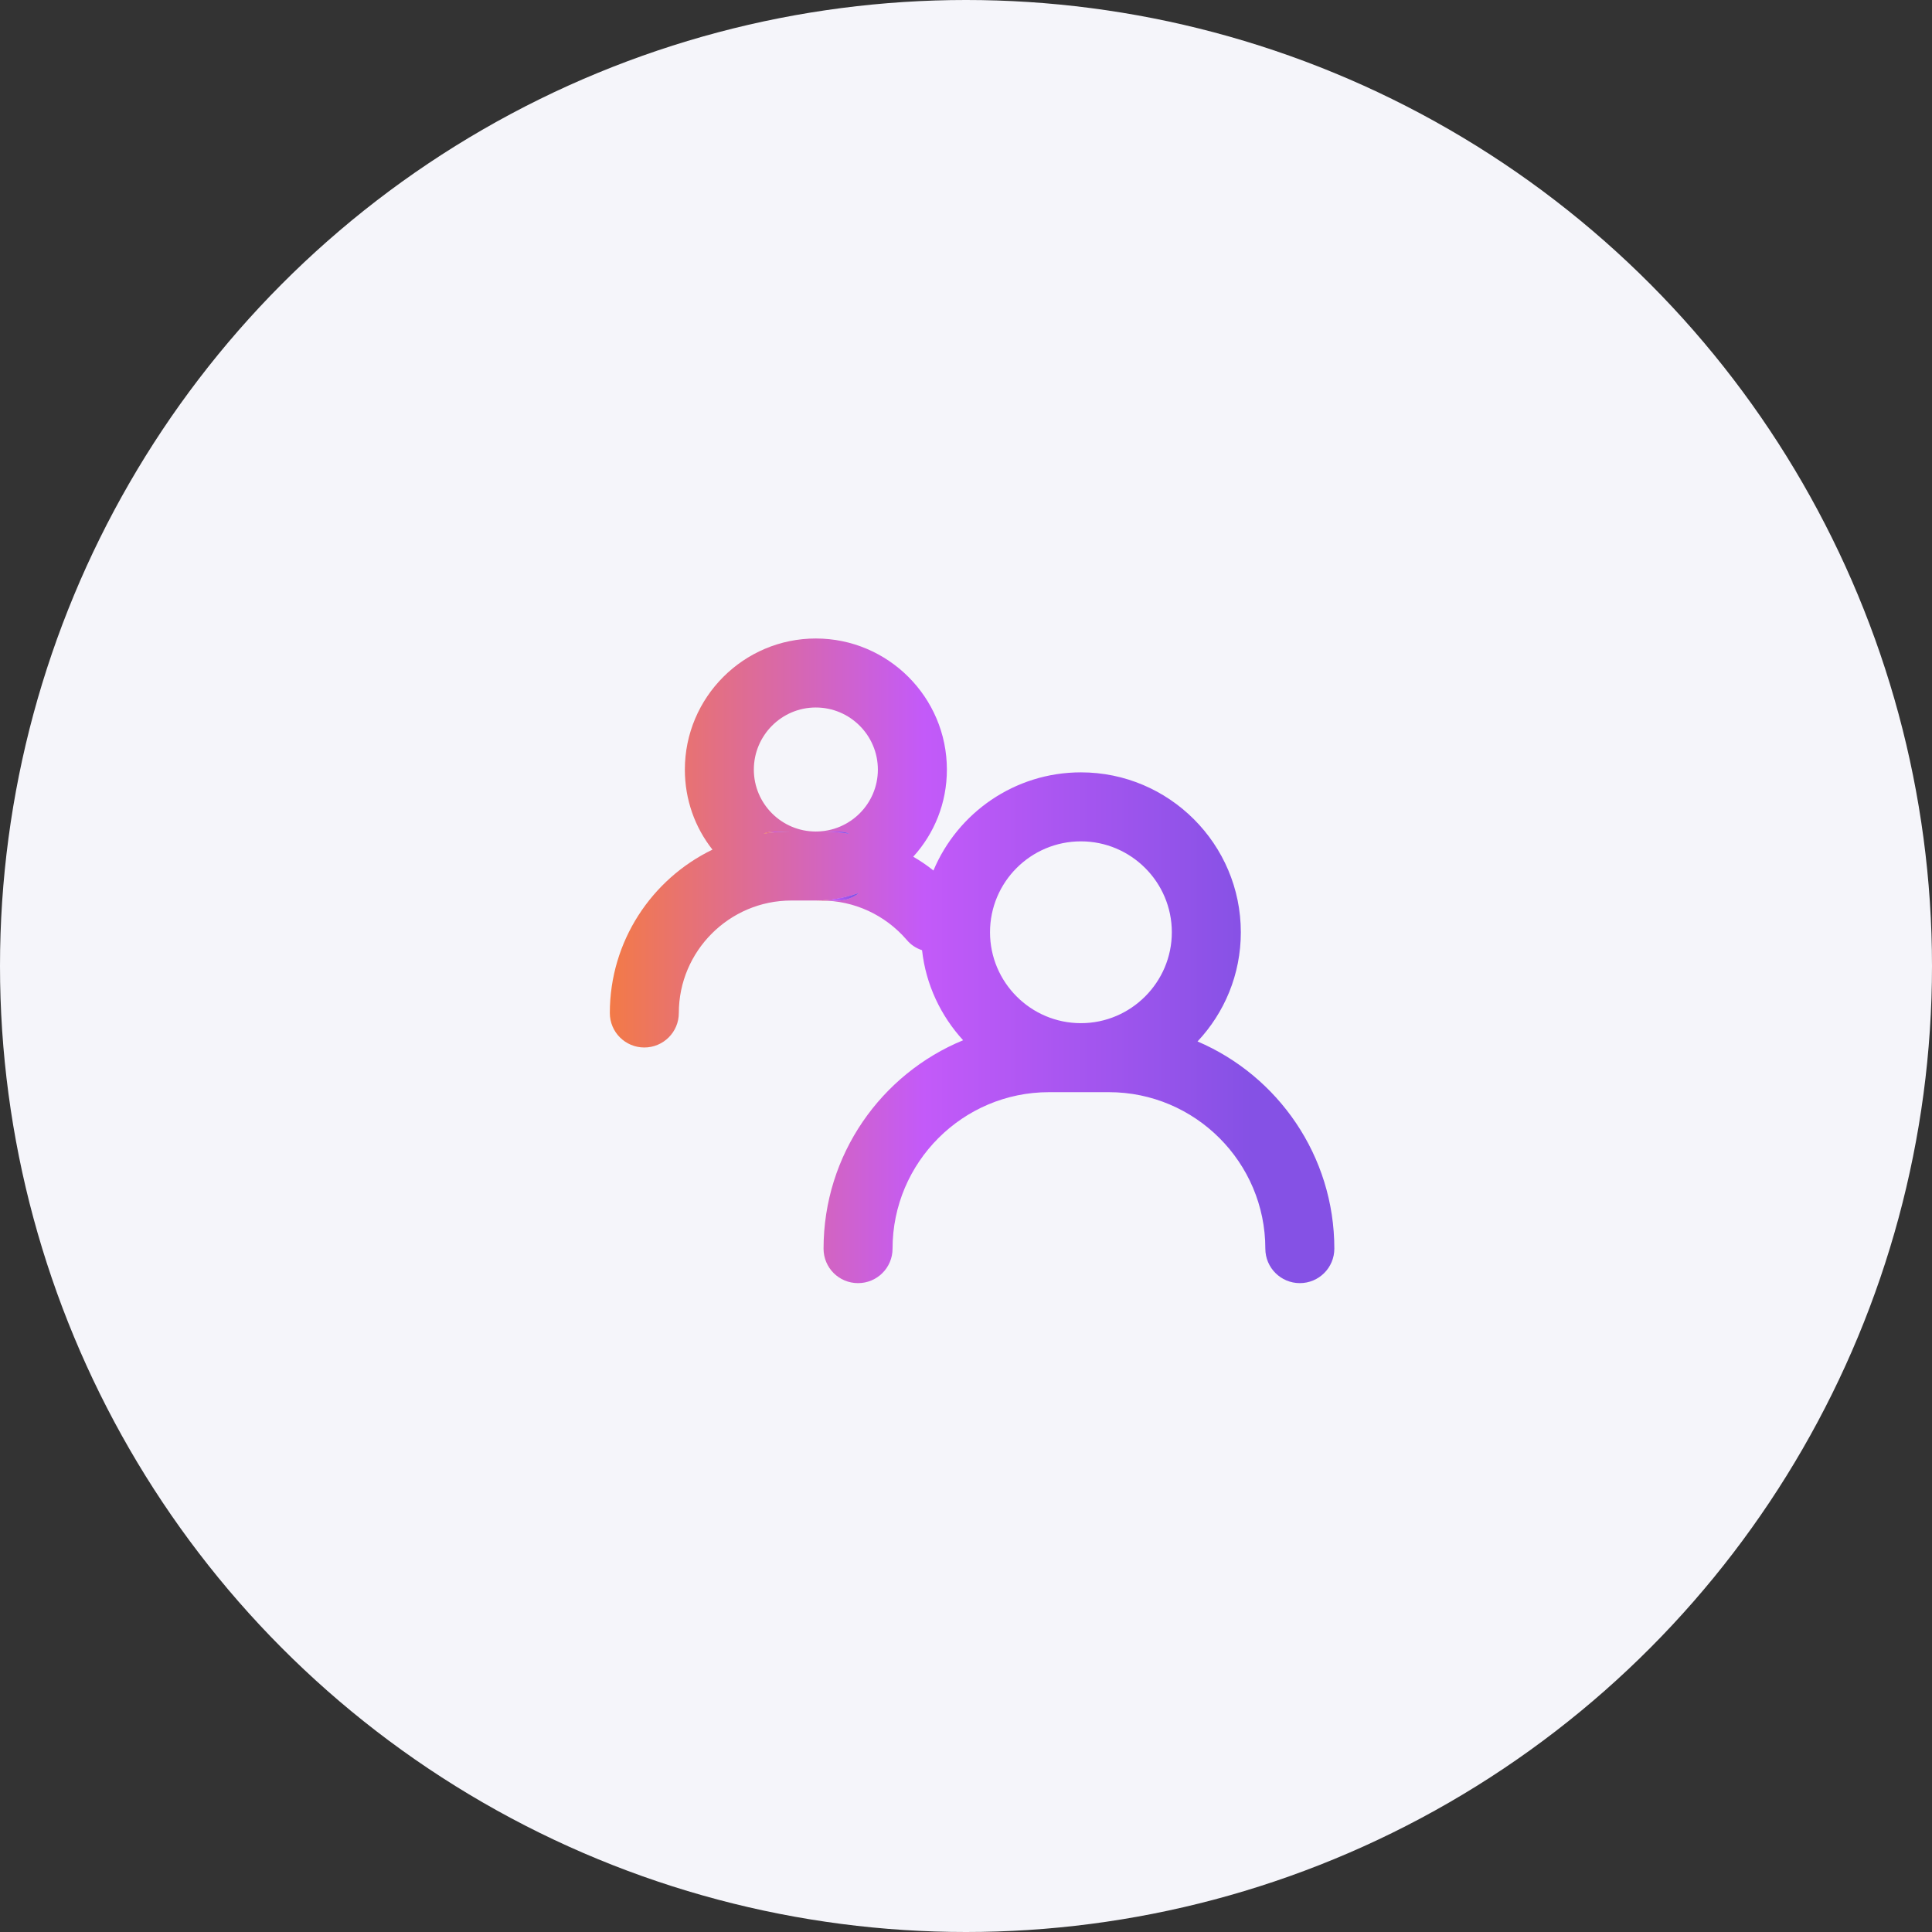 <?xml version="1.0" encoding="UTF-8"?>
<svg id="Layer_1" data-name="Layer 1" xmlns="http://www.w3.org/2000/svg" width="112" height="112" xmlns:xlink="http://www.w3.org/1999/xlink" viewBox="0 0 112 112">
  <rect x="0" y="0" width="112" height="112" fill="#333333" stroke="none"/>
  <defs>
    <linearGradient id="linear-gradient" x1="35.352" y1="55.699" x2="77.352" y2="55.699" gradientUnits="userSpaceOnUse">
      <stop offset="0" stop-color="#f37a47"/>
      <stop offset=".433" stop-color="#c35af9"/>
      <stop offset=".886" stop-color="#8551e5"/>
    </linearGradient>
    <linearGradient id="linear-gradient-2" x1="44.271" y1="48.269" x2="49.242" y2="48.269" xlink:href="#linear-gradient"/>
    <linearGradient id="linear-gradient-3" x1="47.292" y1="51.989" x2="49.782" y2="51.989" xlink:href="#linear-gradient"/>
    <linearGradient id="linear-gradient-4" x1="47.602" y1="48.269" x2="49.242" y2="48.269" xlink:href="#linear-gradient"/>
    <linearGradient id="linear-gradient-5" x1="44.271" y1="48.264" x2="45.872" y2="48.264" xlink:href="#linear-gradient"/>
    <linearGradient id="linear-gradient-6" x1="47.292" y1="51.989" x2="49.782" y2="51.989" xlink:href="#linear-gradient"/>
  </defs>
  <circle cx="56" cy="56" r="56" fill="#f5f5fa"/>
  <g>
    <path d="M69.422,60.374c1.56-1.66,2.51-3.88,2.51-6.33,0-5.11-4.16-9.27-9.27-9.27-3.84,0-7.15,2.35-8.55,5.69-.37-.3-.76-.56-1.17-.8,1.22-1.34,1.95-3.11,1.95-5.05,0-4.19-3.41-7.6-7.6-7.6-4.18,0-7.59,3.41-7.59,7.6,0,1.75.59,3.36,1.6,4.64-3.52,1.7-5.95,5.31-5.95,9.47,0,1.11.9,2,2,2s2-.89,2-2c0-3.59,2.93-6.52,6.52-6.52h1.42c.87,0,1.71-.15,2.49-.43-.34.27-.77.43-1.24.43h-.94c1.91,0,3.71.83,4.96,2.28.24.29.55.49.89.6.22,2,1.09,3.81,2.38,5.22-4.74,1.95-8.09,6.63-8.09,12.08,0,1.11.89,2,2,2,1.1,0,2-.89,2-2,0-5,4.07-9.07,9.07-9.07h3.47c5,0,9.07,4.07,9.07,9.07,0,1.11.9,2,2,2s2-.89,2-2c0-5.38-3.27-10.02-7.93-12.01ZM44.271,48.324c.21-.08.43-.12.67-.12h.93c-.54,0-1.08.04-1.6.12ZM43.701,44.614c0-1.98,1.61-3.6,3.59-3.6,1.99,0,3.6,1.62,3.6,3.6s-1.61,3.59-3.6,3.59c-1.98,0-3.59-1.61-3.59-3.59ZM47.602,48.204h.94c.25,0,.48.04.7.13-.54-.09-1.09-.13-1.64-.13ZM62.662,48.774c2.9,0,5.27,2.36,5.27,5.27,0,2.9-2.37,5.27-5.27,5.27-2.91,0-5.27-2.37-5.27-5.27,0-2.91,2.36-5.27,5.27-5.27Z" fill="url(#linear-gradient)"/>
    <path d="M48.542,48.204h-.94c.55,0,1.1.04,1.64.13-.22-.09-.45-.13-.7-.13ZM44.271,48.324c.52-.08,1.06-.12,1.6-.12h-.93c-.24,0-.46.04-.67.12Z" fill="url(#linear-gradient-2)"/>
    <g>
      <path d="M49.782,51.774c-.34.27-.77.43-1.24.43h-1.25c.87,0,1.71-.15,2.49-.43Z" fill="url(#linear-gradient-3)"/>
      <path d="M49.242,48.334c-.54-.09-1.09-.13-1.64-.13h.94c.25,0,.48.04.7.13Z" fill="url(#linear-gradient-4)"/>
    </g>
    <g>
      <path d="M44.942,48.204h.93c-.54,0-1.08.04-1.6.12.21-.08.43-.12.67-.12Z" fill="url(#linear-gradient-5)"/>
      <path d="M49.782,51.774c-.34.27-.77.43-1.24.43h-1.25c.87,0,1.71-.15,2.49-.43Z" fill="url(#linear-gradient-6)"/>
    </g>
  </g>
</svg>